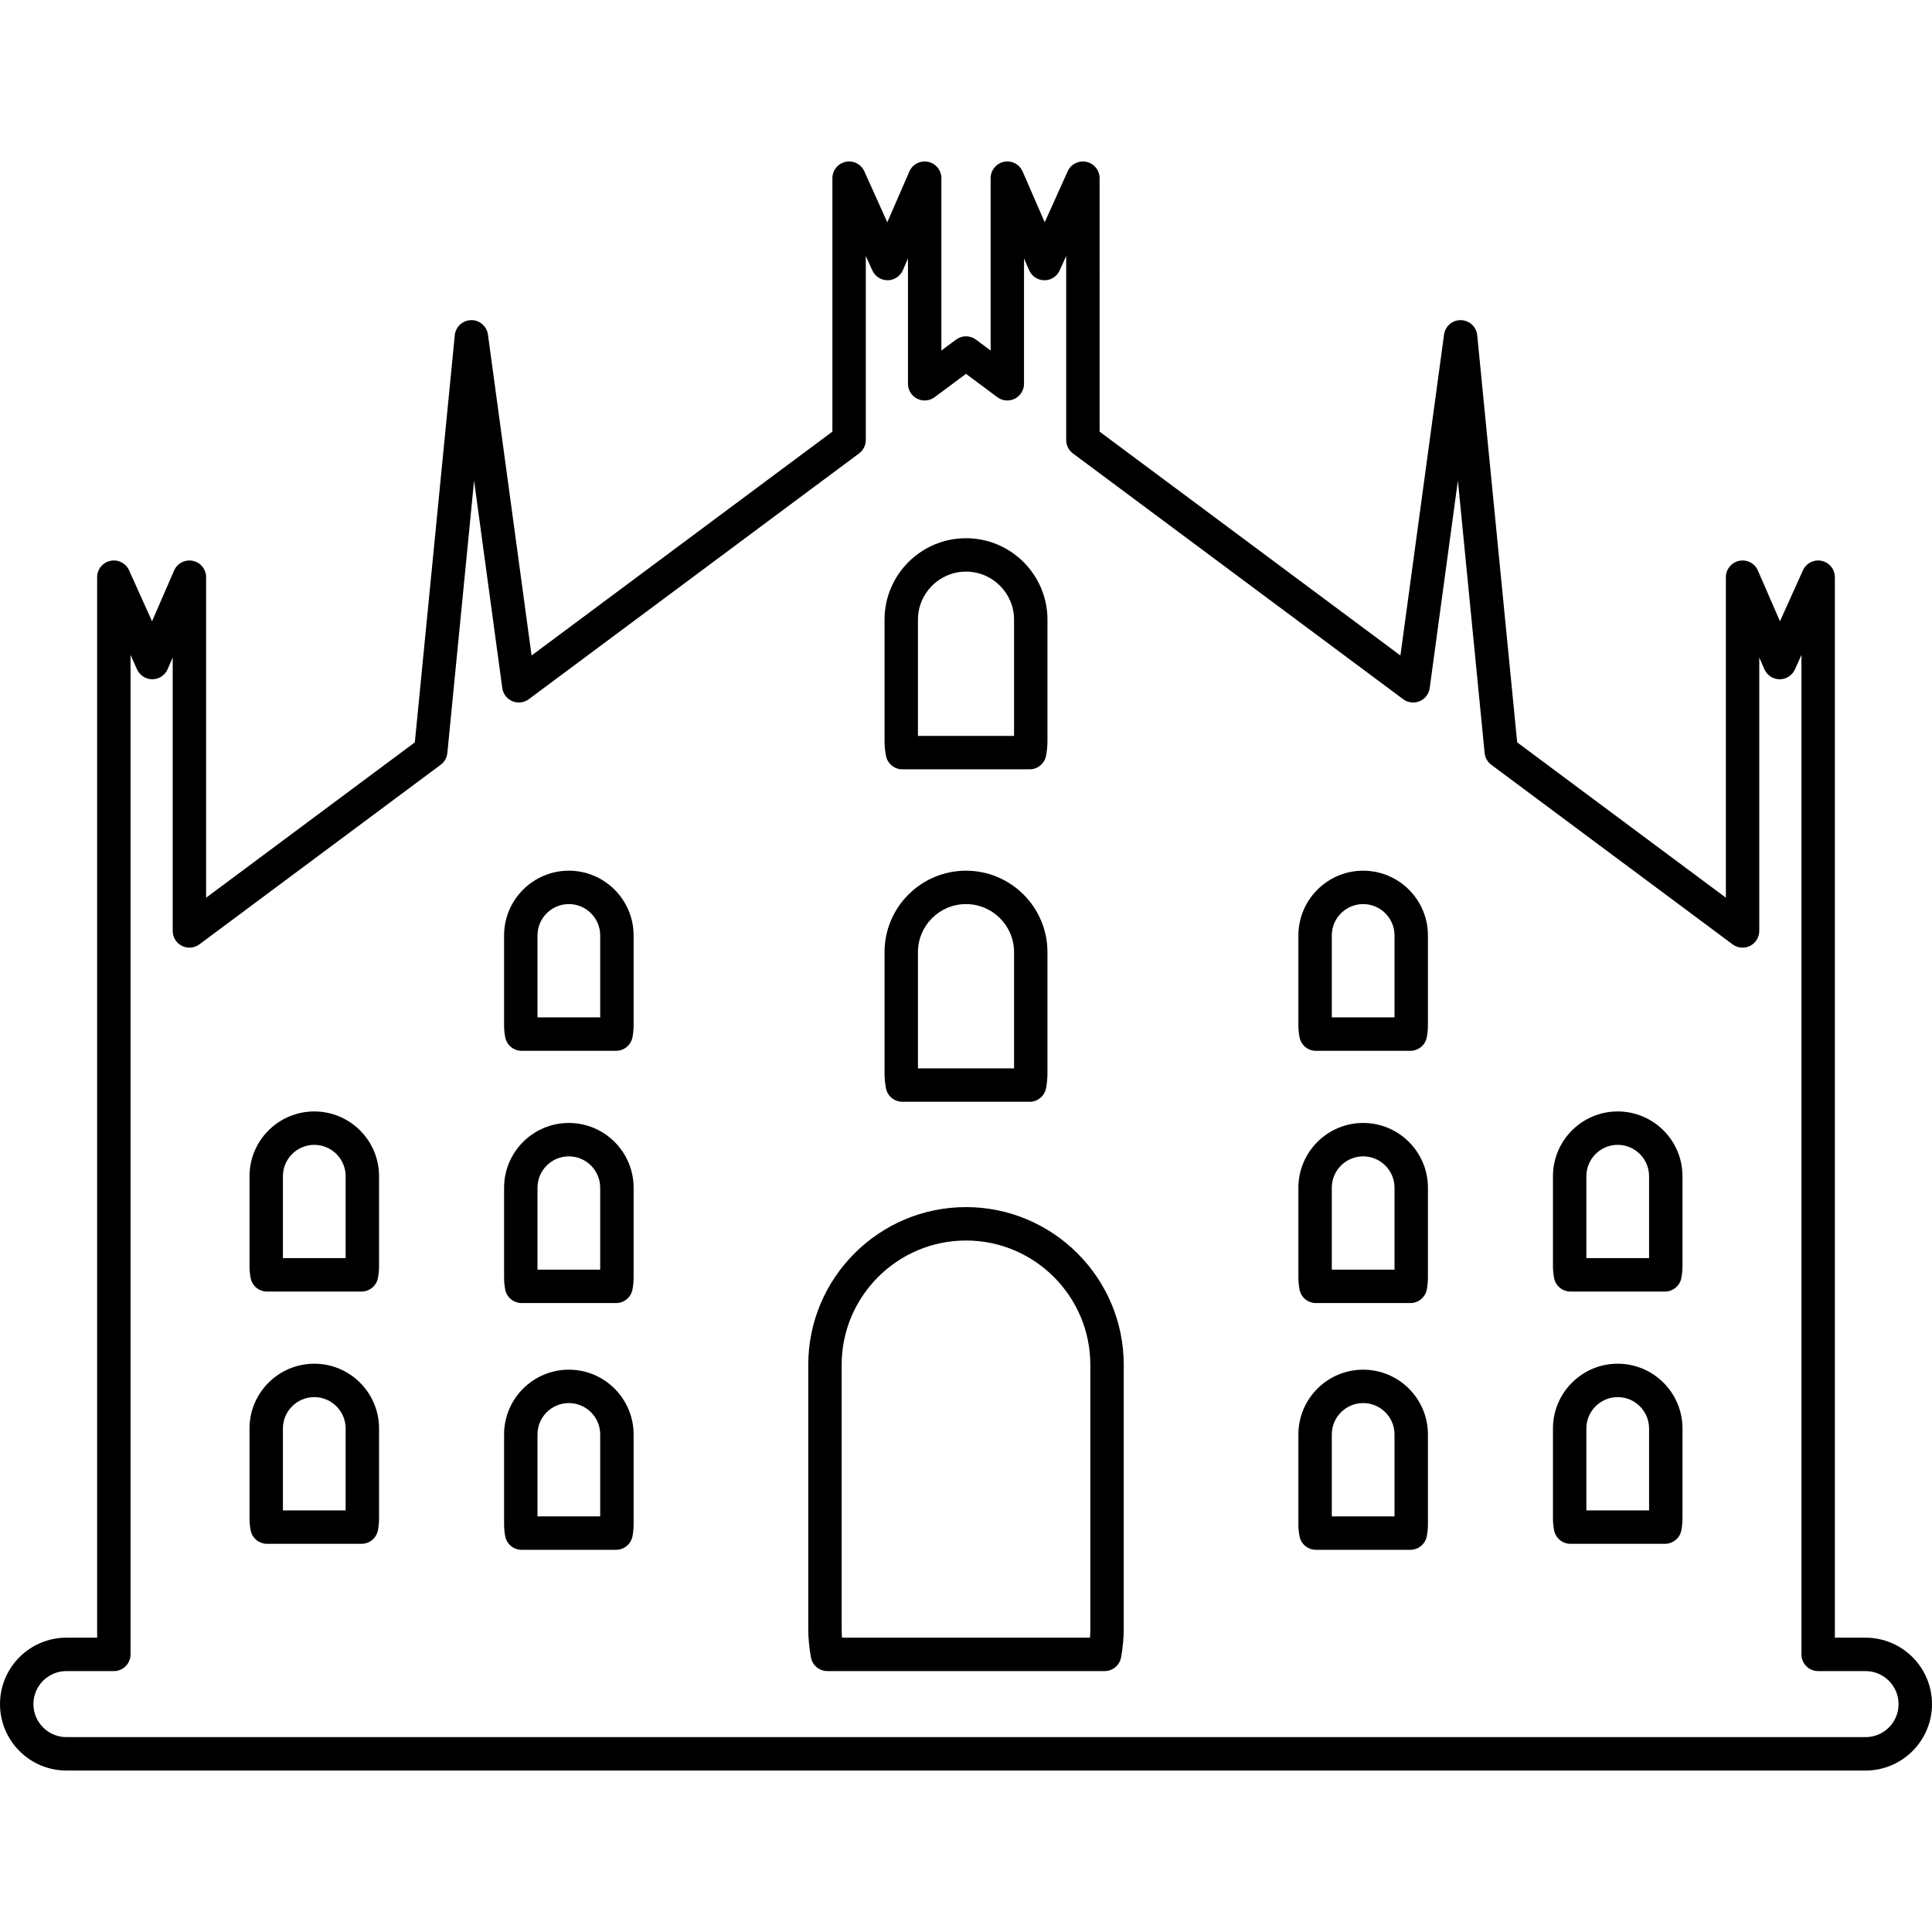 <?xml version="1.0" encoding="iso-8859-1"?>
<!-- Uploaded to: SVG Repo, www.svgrepo.com, Generator: SVG Repo Mixer Tools -->
<!DOCTYPE svg PUBLIC "-//W3C//DTD SVG 1.1//EN" "http://www.w3.org/Graphics/SVG/1.1/DTD/svg11.dtd">
<svg fill="#000000" version="1.1" id="Capa_1" xmlns="http://www.w3.org/2000/svg" xmlns:xlink="http://www.w3.org/1999/xlink" 
	 width="800px" height="800px" viewBox="0 0 541.001 541.001"
	 xml:space="preserve">
<g>
	<g>
		<path d="M270.501,338.016c-24.358,0-44.173,19.817-44.173,44.176v73.794c0,2.694,0.256,5.43,0.758,8.135
			c0.414,2.214,2.346,3.819,4.598,3.819h77.633c2.254,0,4.188-1.606,4.599-3.823c0.502-2.704,0.755-5.44,0.755-8.131v-73.795
			C314.673,357.833,294.856,338.016,270.501,338.016z M305.319,455.985c0,0.861-0.033,1.729-0.099,2.601h-69.44
			c-0.065-0.872-0.099-1.738-0.099-2.601v-73.794c0-19.199,15.62-34.82,34.819-34.82c19.197,0,34.818,15.621,34.818,34.82V455.985
			L305.319,455.985z"/>
		<path d="M252.678,308.521h35.646c2.25,0,4.184-1.604,4.598-3.814c0.259-1.393,0.39-2.805,0.39-4.2v-33.881
			c0-12.58-10.23-22.814-22.811-22.814s-22.812,10.233-22.812,22.814v33.881c0,1.396,0.131,2.811,0.392,4.2
			C248.494,306.917,250.426,308.521,252.678,308.521z M257.043,266.623c0-7.421,6.037-13.459,13.458-13.459
			s13.457,6.039,13.457,13.459v32.544h-26.915V266.623L257.043,266.623z"/>
		<path d="M252.678,215.425h35.646c2.25,0,4.184-1.604,4.598-3.818c0.259-1.391,0.39-2.805,0.39-4.2v-33.883
			c0-12.578-10.23-22.812-22.811-22.812s-22.812,10.234-22.812,22.812v33.883c0,1.396,0.131,2.809,0.392,4.2
			C248.494,213.819,250.426,215.425,252.678,215.425z M257.043,173.523c0-7.421,6.037-13.458,13.458-13.458
			s13.457,6.037,13.457,13.458v32.547h-26.915V173.523L257.043,173.523z"/>
		<path d="M159.287,383.539c-10,0-18.133,8.135-18.133,18.135v25.145c0,1.11,0.104,2.23,0.309,3.337
			c0.414,2.217,2.345,3.82,4.598,3.82h26.453c2.254,0,4.188-1.606,4.599-3.823c0.204-1.105,0.31-2.228,0.31-3.334v-25.145
			C177.422,391.673,169.285,383.539,159.287,383.539z M168.068,424.618h-17.56v-22.946c0-4.84,3.937-8.78,8.779-8.78
			c4.84,0,8.781,3.938,8.781,8.78V424.618L168.068,424.618z"/>
		<path d="M159.287,314.451c-10,0-18.133,8.135-18.133,18.133v25.146c0,1.108,0.104,2.23,0.309,3.336
			c0.414,2.215,2.345,3.819,4.598,3.819h26.453c2.254,0,4.188-1.607,4.599-3.822c0.204-1.104,0.31-2.228,0.31-3.333v-25.146
			C177.422,322.585,169.285,314.451,159.287,314.451z M168.068,355.532h-17.56v-22.948c0-4.84,3.937-8.779,8.779-8.779
			c4.84,0,8.781,3.938,8.781,8.779V355.532L168.068,355.532z"/>
		<path d="M159.287,243.811c-10,0-18.133,8.135-18.133,18.135v25.146c0,1.108,0.104,2.229,0.309,3.336
			c0.414,2.215,2.345,3.82,4.598,3.82h26.453c2.254,0,4.188-1.608,4.599-3.825c0.204-1.105,0.31-2.227,0.31-3.331v-25.145
			C177.422,251.945,169.285,243.811,159.287,243.811z M168.068,284.888h-17.56v-22.945c0-4.84,3.937-8.781,8.779-8.781
			c4.84,0,8.781,3.939,8.781,8.781V284.888L168.068,284.888z"/>
		<path d="M381.713,383.539c-10,0-18.136,8.135-18.136,18.135v25.145c0,1.104,0.104,2.226,0.311,3.334
			c0.411,2.217,2.346,3.823,4.599,3.823h26.452c2.254,0,4.189-1.606,4.599-3.823c0.207-1.108,0.311-2.229,0.311-3.334v-25.145
			C399.85,391.673,391.713,383.539,381.713,383.539z M390.495,424.618h-17.563v-22.946c0-4.84,3.939-8.78,8.781-8.78
			s8.782,3.938,8.782,8.78V424.618L390.495,424.618z"/>
		<path d="M381.713,314.451c-10,0-18.136,8.135-18.136,18.133v25.146c0,1.104,0.104,2.226,0.311,3.333
			c0.411,2.215,2.346,3.822,4.599,3.822h26.452c2.254,0,4.189-1.607,4.599-3.822c0.207-1.107,0.311-2.229,0.311-3.333v-25.146
			C399.85,322.585,391.713,314.451,381.713,314.451z M390.495,355.532h-17.563v-22.948c0-4.84,3.939-8.779,8.781-8.779
			s8.782,3.938,8.782,8.779V355.532L390.495,355.532z"/>
		<path d="M381.713,243.811c-10,0-18.136,8.135-18.136,18.135v25.146c0,1.103,0.104,2.223,0.311,3.331
			c0.411,2.217,2.346,3.825,4.599,3.825h26.452c2.254,0,4.189-1.608,4.599-3.825c0.207-1.108,0.311-2.229,0.311-3.331v-25.146
			C399.85,251.945,391.713,243.811,381.713,243.811z M390.495,284.888h-17.563v-22.945c0-4.84,3.939-8.781,8.781-8.781
			s8.782,3.939,8.782,8.781V284.888L390.495,284.888z"/>
		<path d="M452.995,381.868c-10,0-18.133,8.134-18.133,18.134v25.146c0,1.103,0.101,2.225,0.308,3.333
			c0.414,2.215,2.348,3.821,4.598,3.821h26.452c2.254,0,4.19-1.606,4.6-3.821c0.207-1.108,0.311-2.23,0.311-3.333v-25.146
			C471.132,390.001,462.995,381.868,452.995,381.868z M461.778,422.949h-17.562v-22.947c0-4.84,3.938-8.779,8.778-8.779
			s8.782,3.938,8.782,8.779L461.778,422.949L461.778,422.949z"/>
		<path d="M452.995,311.227c-10,0-18.133,8.135-18.133,18.135v25.146c0,1.103,0.101,2.225,0.308,3.333
			c0.414,2.217,2.348,3.824,4.598,3.824h26.452c2.254,0,4.19-1.607,4.6-3.824c0.207-1.108,0.311-2.23,0.311-3.333v-25.146
			C471.132,319.361,462.995,311.227,452.995,311.227z M461.778,352.306h-17.562V329.36c0-4.841,3.938-8.78,8.778-8.78
			s8.782,3.938,8.782,8.78L461.778,352.306L461.778,352.306z"/>
		<path d="M88.005,381.868c-9.999,0-18.135,8.134-18.135,18.134v25.146c0,1.103,0.105,2.225,0.311,3.333
			c0.411,2.215,2.345,3.821,4.6,3.821h26.453c2.255,0,4.188-1.606,4.6-3.821c0.206-1.108,0.311-2.23,0.311-3.333v-25.146
			C106.14,390.001,98.003,381.868,88.005,381.868z M96.785,422.949H79.223v-22.947c0-4.84,3.939-8.779,8.78-8.779
			c4.843,0,8.782,3.938,8.782,8.779V422.949z"/>
		<path d="M88.005,311.227c-9.999,0-18.135,8.135-18.135,18.135v25.146c0,1.103,0.105,2.225,0.311,3.333
			c0.411,2.217,2.345,3.824,4.6,3.824h26.453c2.255,0,4.188-1.607,4.6-3.824c0.206-1.108,0.311-2.23,0.311-3.333v-25.146
			C106.14,319.361,98.003,311.227,88.005,311.227z M96.785,352.306H79.223V329.36c0-4.841,3.939-8.78,8.78-8.78
			c4.843,0,8.782,3.938,8.782,8.78V352.306z"/>
		<path d="M522.399,458.585h-8.6v-296.96c0-2.205-1.538-4.109-3.693-4.573c-2.155-0.466-4.343,0.643-5.246,2.652l-6.43,14.269
			l-6.182-14.214c-0.88-2.031-3.062-3.166-5.24-2.714c-2.171,0.451-3.725,2.364-3.725,4.579v89.75l-58.44-43.492L413.654,93.87
			c-0.231-2.362-2.196-4.176-4.568-4.221c-0.03,0-0.058,0-0.091,0c-2.333,0-4.318,1.724-4.632,4.047l-12.214,89.858l-84.238-62.689
			V49.893c0-2.205-1.538-4.109-3.694-4.573c-2.154-0.461-4.342,0.643-5.246,2.652l-6.429,14.27l-6.182-14.214
			c-0.883-2.032-3.069-3.166-5.24-2.714s-3.724,2.364-3.724,4.579v48.263l-4.105-3.053c-1.652-1.233-3.927-1.233-5.582,0
			l-4.102,3.053V49.893c0-2.215-1.556-4.127-3.726-4.579c-2.171-0.448-4.358,0.683-5.241,2.714l-6.182,14.214l-6.428-14.27
			c-0.904-2.01-3.087-3.118-5.245-2.652c-2.156,0.464-3.695,2.369-3.695,4.573v70.971l-84.239,62.689l-12.213-89.858
			c-0.321-2.353-2.412-4.139-4.722-4.047c-2.372,0.043-4.334,1.858-4.567,4.221L116.161,207.88l-58.444,43.494v-89.751
			c0-2.215-1.556-4.128-3.724-4.579c-2.168-0.455-4.357,0.683-5.242,2.714l-6.18,14.214l-6.428-14.269
			c-0.906-2.01-3.086-3.117-5.247-2.652c-2.156,0.463-3.695,2.369-3.695,4.573v296.96h-8.6C8.344,458.584,0,466.929,0,477.185
			s8.343,18.603,18.601,18.603h503.796c10.26,0,18.604-8.347,18.604-18.603C541.001,466.93,532.657,458.585,522.399,458.585z
			 M522.399,486.431H18.601c-5.097,0-9.246-4.146-9.246-9.246c0-5.099,4.149-9.245,9.246-9.245h13.277
			c2.583,0,4.677-2.095,4.677-4.679V183.396l1.827,4.054c0.755,1.68,2.425,2.757,4.263,2.757c0.009,0,0.021,0,0.032,0
			c1.851-0.012,3.52-1.115,4.257-2.813l1.428-3.282v76.574c0,1.768,0.999,3.385,2.578,4.18c1.581,0.795,3.473,0.628,4.892-0.426
			l67.573-50.289c1.058-0.787,1.734-1.983,1.863-3.295l7.485-76.283l7.896,58.096c0.222,1.64,1.297,3.04,2.821,3.681
			c1.525,0.641,3.279,0.429,4.605-0.56l92.483-68.825c1.186-0.883,1.885-2.273,1.885-3.753V71.666l1.826,4.054
			c0.757,1.679,2.425,2.756,4.265,2.756c0.009,0,0.02,0,0.03,0c1.853-0.012,3.521-1.115,4.259-2.813l1.428-3.283v35.087
			c0,1.769,0.997,3.385,2.576,4.18c1.582,0.795,3.476,0.628,4.893-0.427l8.779-6.532l8.78,6.532
			c1.419,1.058,3.312,1.221,4.891,0.427c1.58-0.793,2.579-2.411,2.579-4.18V72.381l1.428,3.284c0.737,1.698,2.405,2.8,4.257,2.812
			c1.844,0.028,3.535-1.068,4.294-2.756l1.827-4.054v51.548c0,1.479,0.697,2.871,1.886,3.753l92.48,68.825
			c1.331,0.988,3.085,1.201,4.607,0.56c1.524-0.643,2.598-2.042,2.818-3.681l7.896-58.098l7.487,76.284
			c0.128,1.311,0.808,2.509,1.863,3.296l67.57,50.287c1.419,1.055,3.315,1.22,4.893,0.426c1.581-0.793,2.576-2.41,2.576-4.18
			v-76.574l1.429,3.284c0.739,1.697,2.408,2.8,4.261,2.812c0.009,0,0.019,0,0.03,0c1.84,0,3.508-1.077,4.264-2.756l1.826-4.054
			v279.865c0,2.583,2.093,4.678,4.678,4.678h13.275c5.102,0,9.245,4.146,9.245,9.245
			C531.647,482.284,527.499,486.431,522.399,486.431z"/>
	</g>
</g>
</svg>